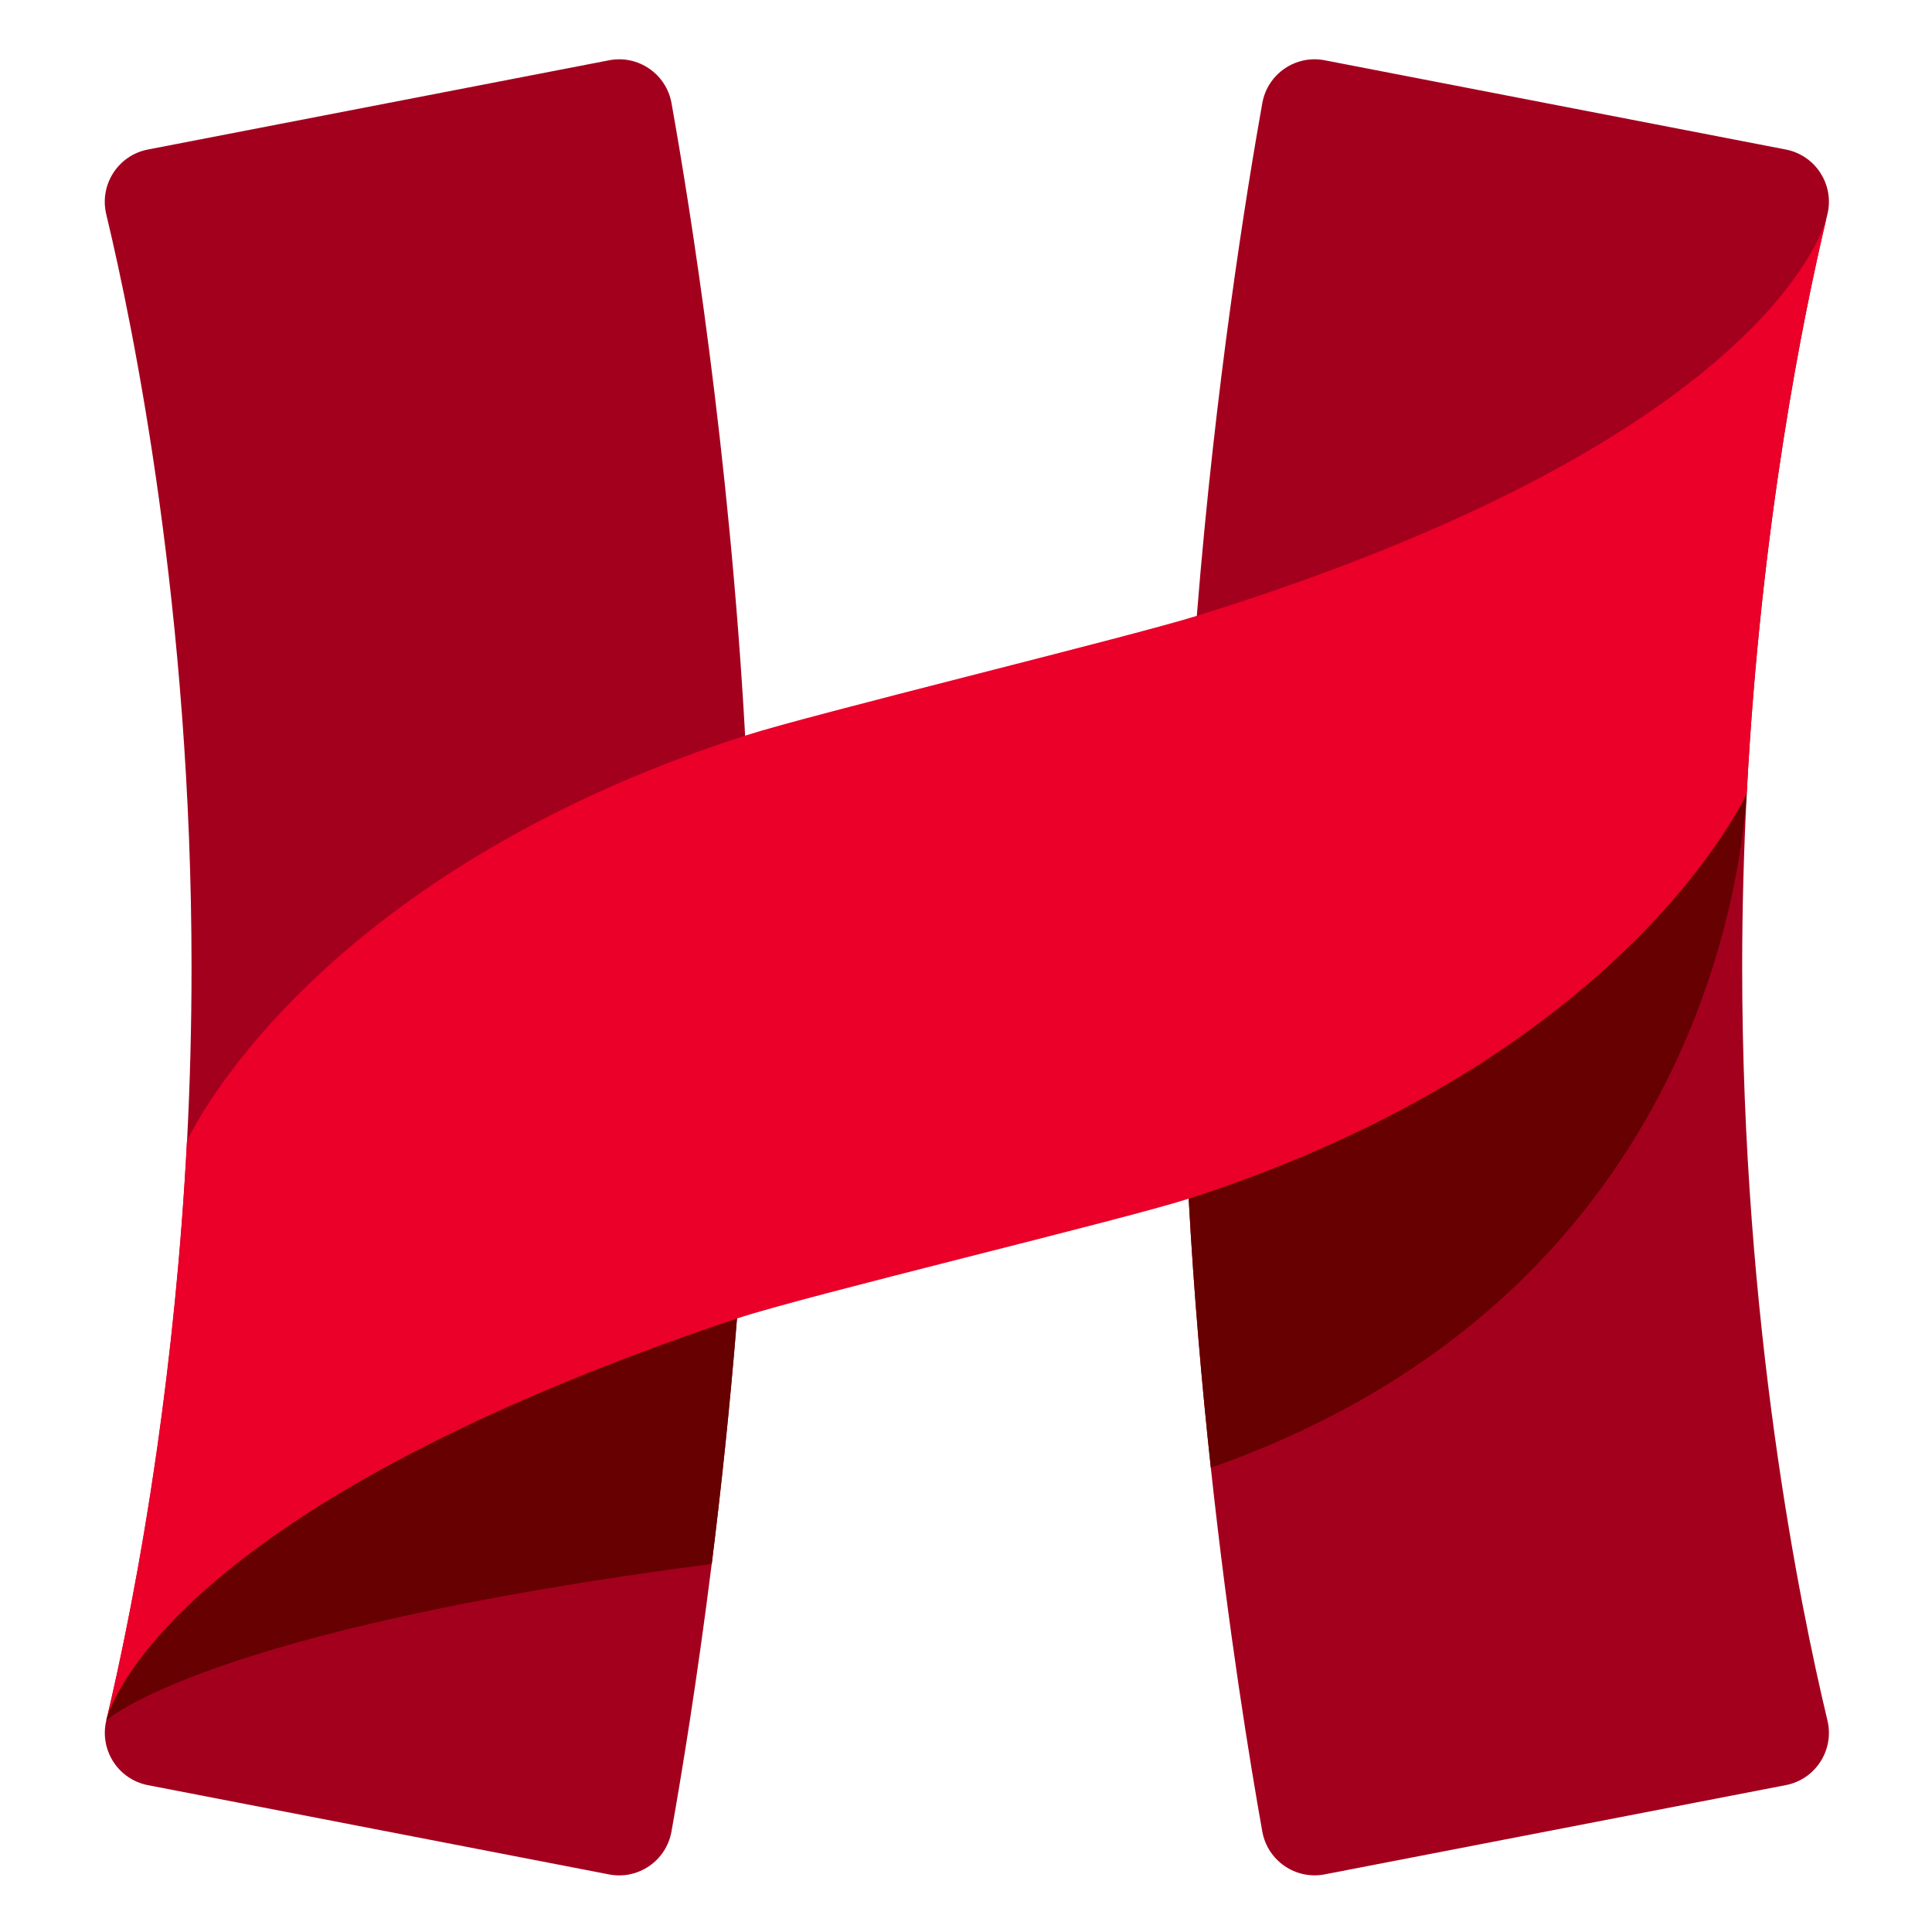 <svg xmlns="http://www.w3.org/2000/svg" width="512" height="512" viewBox="0 0 512 512" fill="none"><path d="M199.222 256.356C199.222 269.707 198.951 282.968 198.461 296.022C197.778 314.383 196.669 332.292 195.303 349.426C193.42 372.952 191.048 394.941 188.611 414.464C184.666 445.853 180.54 470.825 177.949 485.377C176.569 493.124 169.117 498.237 161.407 496.74L39.194 473.085C31.304 471.548 26.301 463.749 28.171 455.925C28.235 455.653 28.3 455.382 28.377 455.098C34.45 429.558 45.924 373.623 49.599 301.781C50.347 287.242 50.759 272.07 50.759 256.356C50.759 162.125 35.404 86.964 28.158 56.788C26.288 48.964 31.291 41.152 39.181 39.628L161.42 15.973C169.13 14.489 176.569 19.589 177.961 27.336C182.874 54.864 193.304 119.864 197.469 194.96C198.564 214.883 199.235 235.504 199.235 256.344L199.222 256.356Z" fill="#A3001E"></path><path d="M484.286 455.912C486.168 463.736 481.153 471.548 473.275 473.072L351.063 496.727C343.34 498.212 335.913 493.111 334.521 485.364C331.259 467.081 325.56 432.283 320.88 388.976C318.508 367.051 316.393 342.932 315.014 317.663C313.957 298.579 313.312 278.849 313.26 258.9C313.248 258.061 313.248 257.196 313.248 256.344C313.248 224.18 314.821 192.52 317.167 163.209C322.066 101.929 330.318 50.913 334.521 27.336C335.901 19.589 343.34 14.476 351.063 15.973L473.275 39.628C481.153 41.165 486.168 48.964 484.286 56.788C484.234 57.021 484.17 57.253 484.105 57.498C478.059 82.884 466.635 138.612 462.909 210.209C462.909 210.312 462.896 210.428 462.896 210.545C462.136 225.2 461.697 240.501 461.697 256.344C461.697 350.576 477.053 425.749 484.286 455.912Z" fill="#A3001E"></path><path d="M195.315 349.414C193.433 372.939 191.061 394.928 188.624 414.451C53.983 431.999 28.184 455.925 28.184 455.925C28.184 455.925 28.184 455.899 28.184 455.886C28.184 455.886 28.184 455.886 28.184 455.873C28.184 455.873 28.184 455.847 28.184 455.834C28.184 455.834 28.184 455.822 28.184 455.809C28.184 455.809 28.184 455.783 28.184 455.77C29.009 452.529 44.506 399.912 195.264 349.426H195.277L195.315 349.414Z" fill="#660001"></path><path d="M462.91 210.209C461.917 222.101 454.645 341.951 320.88 388.963C318.508 367.039 316.394 342.919 315.014 317.65C431.554 280.037 462.91 210.3 462.91 210.196V210.209Z" fill="#660001"></path><path d="M484.067 57.667C478.007 83.129 466.636 138.767 462.909 210.21C462.909 210.313 431.554 280.038 315.014 317.663C297.454 323.319 213.843 343.268 195.303 349.414H195.29C44.545 399.9 29.035 452.517 28.209 455.757C31.729 440.96 37.105 415.704 41.721 383.127C45.048 359.64 47.987 332.344 49.547 302.414C49.547 302.311 81.032 232.534 197.443 194.96H197.456C215.042 189.279 298.55 168.994 317.167 163.21C466.932 116.636 483.203 61.089 484.067 57.667Z" fill="#EA0028"></path><path d="M484.08 57.631C484.08 57.631 484.093 57.577 484.107 57.537C484.107 57.564 484.107 57.591 484.08 57.631Z" fill="#EA0028"></path></svg>